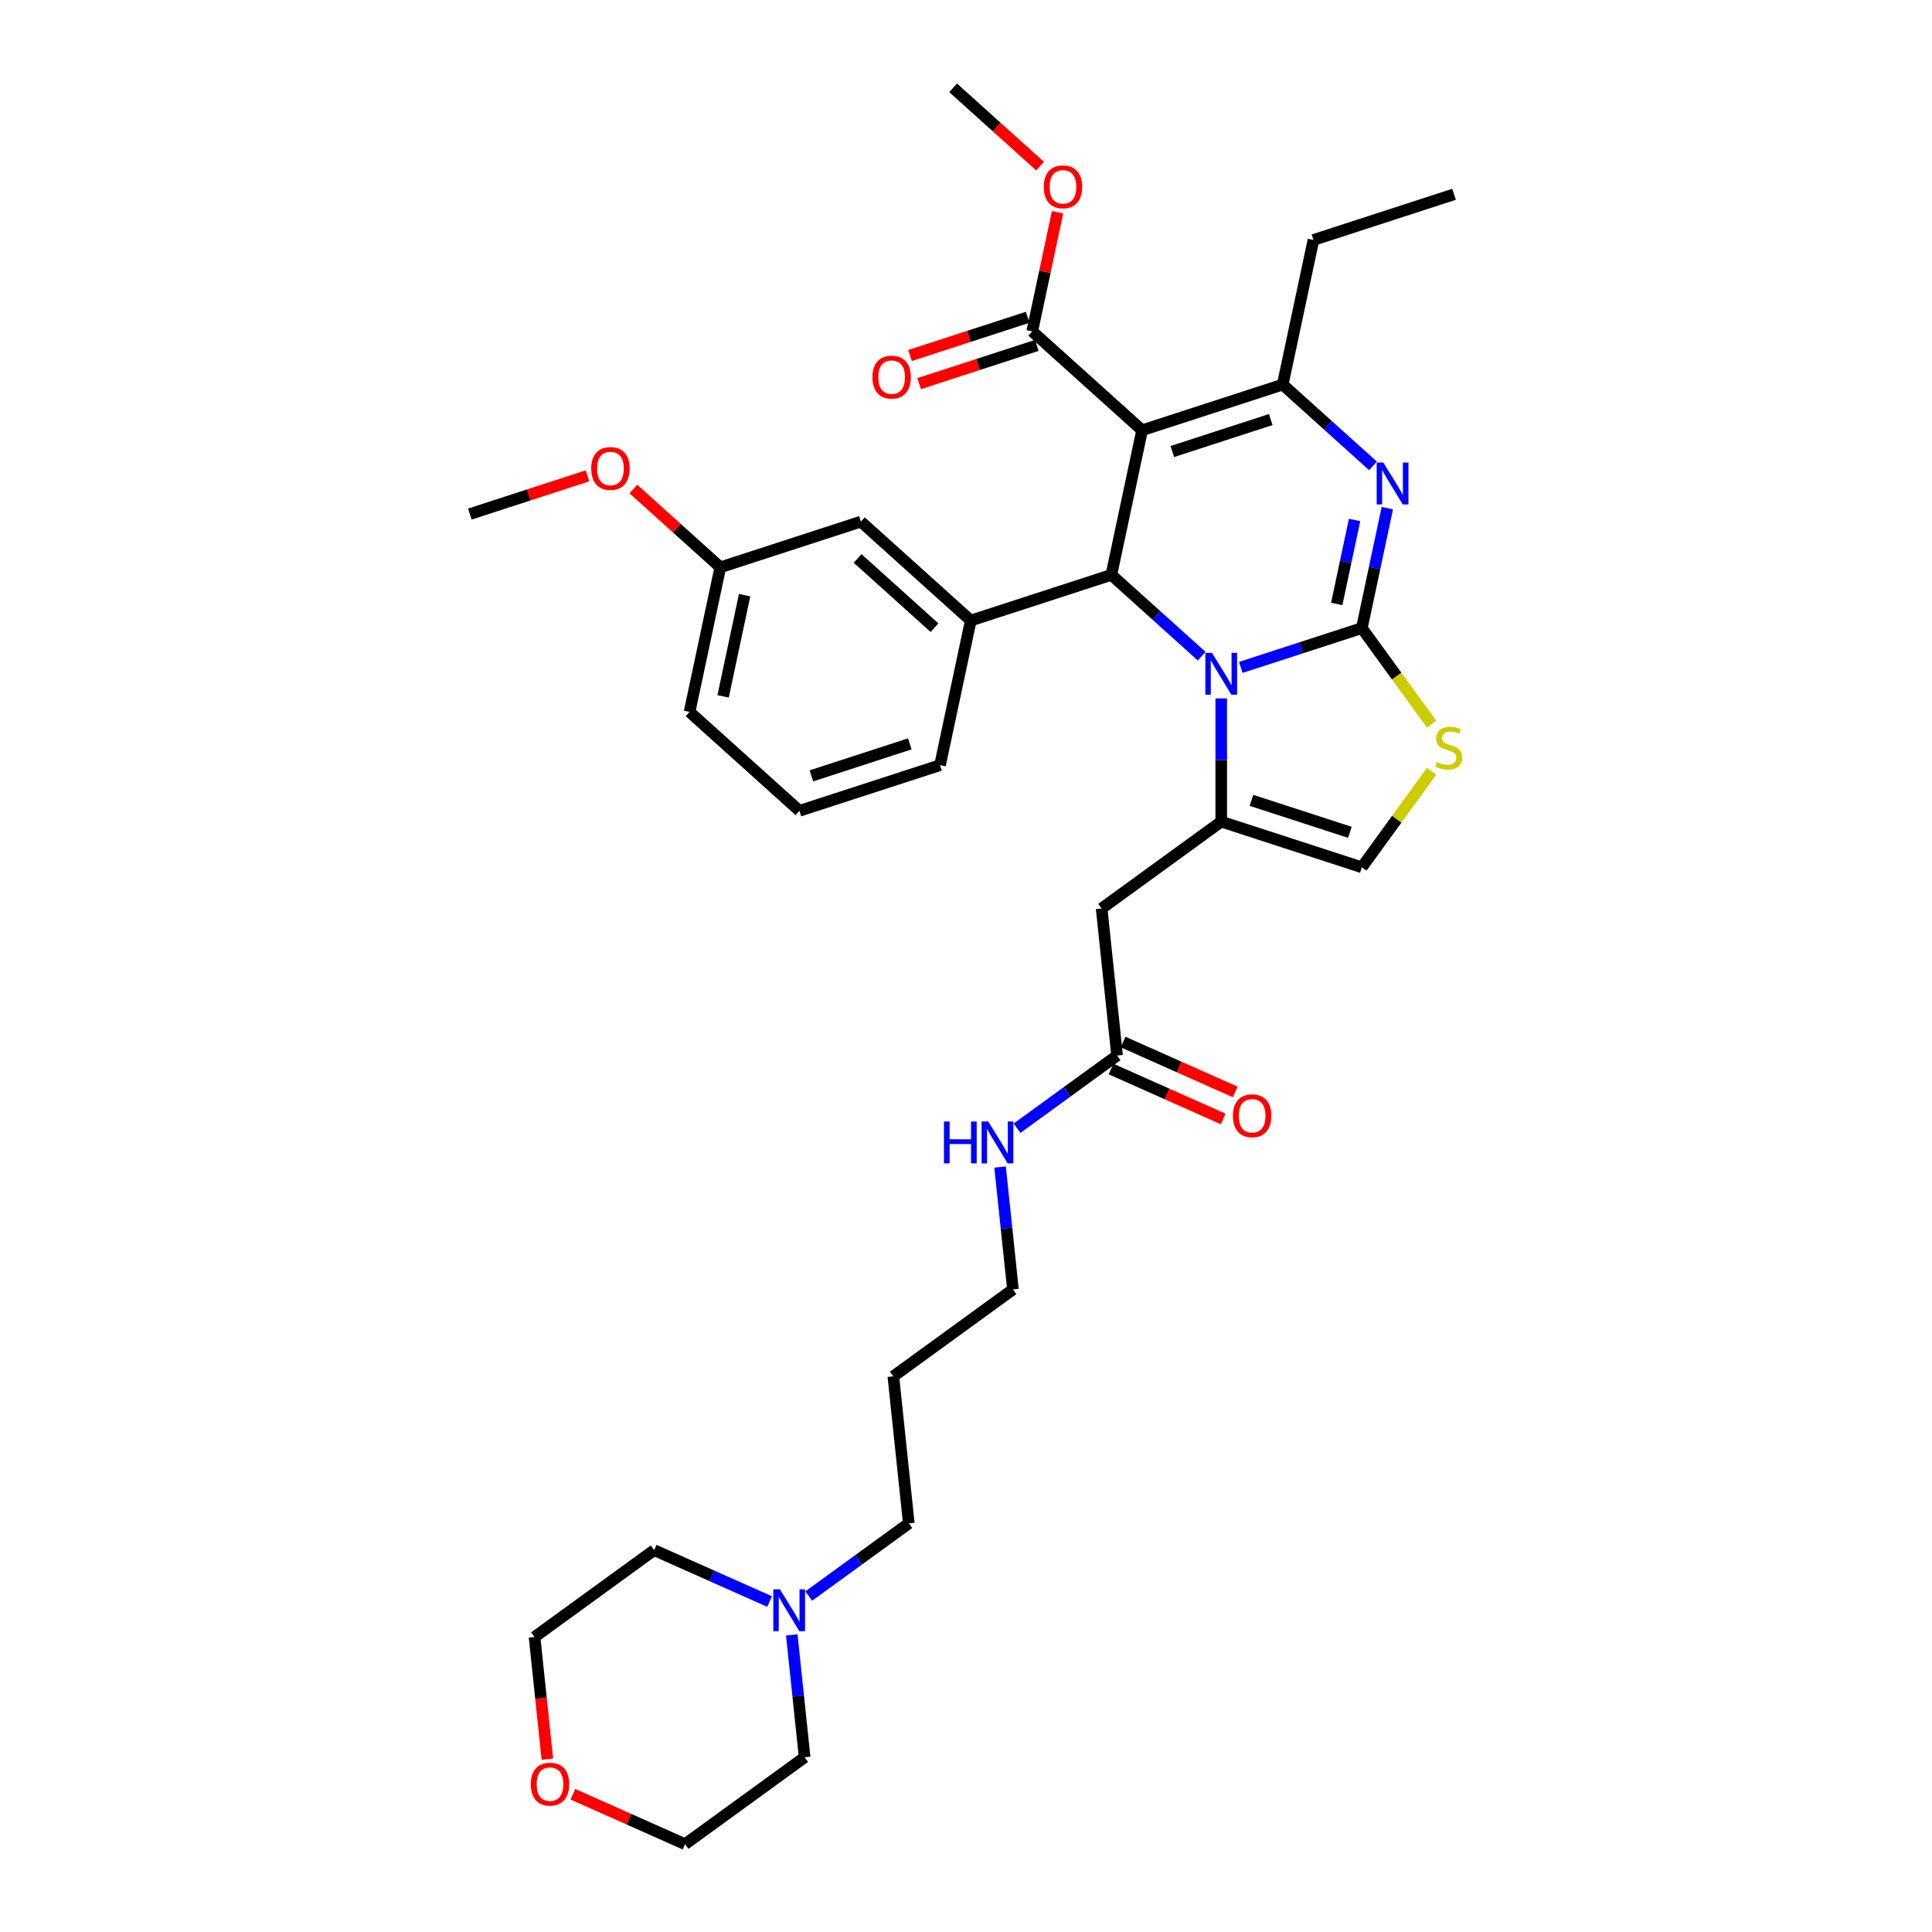 <?xml version='1.0' encoding='iso-8859-1'?>
<svg version='1.1' baseProfile='full'
              xmlns='http://www.w3.org/2000/svg'
                      xmlns:rdkit='http://www.rdkit.org/xml'
                      xmlns:xlink='http://www.w3.org/1999/xlink'
                  xml:space='preserve'
width='1000px' height='1000px' viewBox='0 0 1000 1000'>
<!-- END OF HEADER -->
<rect style='opacity:1.0;fill:#FFFFFF;stroke:none' width='1000' height='1000' x='0' y='0'> </rect>
<path class='bond-0' d='M 418.615,826.109 L 444.502,807.302' style='fill:none;fill-rule:evenodd;stroke:#0000FF;stroke-width:6px;stroke-linecap:butt;stroke-linejoin:miter;stroke-opacity:1' />
<path class='bond-0' d='M 444.502,807.302 L 470.389,788.494' style='fill:none;fill-rule:evenodd;stroke:#000000;stroke-width:6px;stroke-linecap:butt;stroke-linejoin:miter;stroke-opacity:1' />
<path class='bond-1' d='M 409.824,846.218 L 413.153,877.894' style='fill:none;fill-rule:evenodd;stroke:#0000FF;stroke-width:6px;stroke-linecap:butt;stroke-linejoin:miter;stroke-opacity:1' />
<path class='bond-1' d='M 413.153,877.894 L 416.482,909.569' style='fill:none;fill-rule:evenodd;stroke:#000000;stroke-width:6px;stroke-linecap:butt;stroke-linejoin:miter;stroke-opacity:1' />
<path class='bond-2' d='M 398.353,828.959 L 368.467,815.653' style='fill:none;fill-rule:evenodd;stroke:#0000FF;stroke-width:6px;stroke-linecap:butt;stroke-linejoin:miter;stroke-opacity:1' />
<path class='bond-2' d='M 368.467,815.653 L 338.581,802.347' style='fill:none;fill-rule:evenodd;stroke:#000000;stroke-width:6px;stroke-linecap:butt;stroke-linejoin:miter;stroke-opacity:1' />
<path class='bond-3' d='M 578.201,546.343 L 552.314,565.151' style='fill:none;fill-rule:evenodd;stroke:#000000;stroke-width:6px;stroke-linecap:butt;stroke-linejoin:miter;stroke-opacity:1' />
<path class='bond-3' d='M 552.314,565.151 L 526.428,583.959' style='fill:none;fill-rule:evenodd;stroke:#0000FF;stroke-width:6px;stroke-linecap:butt;stroke-linejoin:miter;stroke-opacity:1' />
<path class='bond-4' d='M 575.089,553.333 L 604.11,566.254' style='fill:none;fill-rule:evenodd;stroke:#000000;stroke-width:6px;stroke-linecap:butt;stroke-linejoin:miter;stroke-opacity:1' />
<path class='bond-4' d='M 604.11,566.254 L 633.131,579.175' style='fill:none;fill-rule:evenodd;stroke:#FF0000;stroke-width:6px;stroke-linecap:butt;stroke-linejoin:miter;stroke-opacity:1' />
<path class='bond-4' d='M 581.313,539.353 L 610.335,552.274' style='fill:none;fill-rule:evenodd;stroke:#000000;stroke-width:6px;stroke-linecap:butt;stroke-linejoin:miter;stroke-opacity:1' />
<path class='bond-4' d='M 610.335,552.274 L 639.356,565.195' style='fill:none;fill-rule:evenodd;stroke:#FF0000;stroke-width:6px;stroke-linecap:butt;stroke-linejoin:miter;stroke-opacity:1' />
<path class='bond-5' d='M 578.201,546.343 L 570.203,470.244' style='fill:none;fill-rule:evenodd;stroke:#000000;stroke-width:6px;stroke-linecap:butt;stroke-linejoin:miter;stroke-opacity:1' />
<path class='bond-6' d='M 517.636,604.067 L 520.966,635.743' style='fill:none;fill-rule:evenodd;stroke:#0000FF;stroke-width:6px;stroke-linecap:butt;stroke-linejoin:miter;stroke-opacity:1' />
<path class='bond-6' d='M 520.966,635.743 L 524.295,667.418' style='fill:none;fill-rule:evenodd;stroke:#000000;stroke-width:6px;stroke-linecap:butt;stroke-linejoin:miter;stroke-opacity:1' />
<path class='bond-7' d='M 283.322,910.552 L 279.999,878.938' style='fill:none;fill-rule:evenodd;stroke:#FF0000;stroke-width:6px;stroke-linecap:butt;stroke-linejoin:miter;stroke-opacity:1' />
<path class='bond-7' d='M 279.999,878.938 L 276.676,847.324' style='fill:none;fill-rule:evenodd;stroke:#000000;stroke-width:6px;stroke-linecap:butt;stroke-linejoin:miter;stroke-opacity:1' />
<path class='bond-8' d='M 296.535,928.703 L 325.556,941.624' style='fill:none;fill-rule:evenodd;stroke:#FF0000;stroke-width:6px;stroke-linecap:butt;stroke-linejoin:miter;stroke-opacity:1' />
<path class='bond-8' d='M 325.556,941.624 L 354.578,954.545' style='fill:none;fill-rule:evenodd;stroke:#000000;stroke-width:6px;stroke-linecap:butt;stroke-linejoin:miter;stroke-opacity:1' />
<path class='bond-9' d='M 718.08,263.005 L 711.48,294.055' style='fill:none;fill-rule:evenodd;stroke:#0000FF;stroke-width:6px;stroke-linecap:butt;stroke-linejoin:miter;stroke-opacity:1' />
<path class='bond-9' d='M 711.48,294.055 L 704.881,325.104' style='fill:none;fill-rule:evenodd;stroke:#000000;stroke-width:6px;stroke-linecap:butt;stroke-linejoin:miter;stroke-opacity:1' />
<path class='bond-9' d='M 701.131,269.138 L 696.511,290.873' style='fill:none;fill-rule:evenodd;stroke:#0000FF;stroke-width:6px;stroke-linecap:butt;stroke-linejoin:miter;stroke-opacity:1' />
<path class='bond-9' d='M 696.511,290.873 L 691.891,312.607' style='fill:none;fill-rule:evenodd;stroke:#000000;stroke-width:6px;stroke-linecap:butt;stroke-linejoin:miter;stroke-opacity:1' />
<path class='bond-10' d='M 710.659,241.135 L 687.292,220.096' style='fill:none;fill-rule:evenodd;stroke:#0000FF;stroke-width:6px;stroke-linecap:butt;stroke-linejoin:miter;stroke-opacity:1' />
<path class='bond-10' d='M 687.292,220.096 L 663.925,199.057' style='fill:none;fill-rule:evenodd;stroke:#000000;stroke-width:6px;stroke-linecap:butt;stroke-linejoin:miter;stroke-opacity:1' />
<path class='bond-11' d='M 575.243,297.548 L 598.61,318.588' style='fill:none;fill-rule:evenodd;stroke:#000000;stroke-width:6px;stroke-linecap:butt;stroke-linejoin:miter;stroke-opacity:1' />
<path class='bond-11' d='M 598.61,318.588 L 621.976,339.627' style='fill:none;fill-rule:evenodd;stroke:#0000FF;stroke-width:6px;stroke-linecap:butt;stroke-linejoin:miter;stroke-opacity:1' />
<path class='bond-12' d='M 575.243,297.548 L 591.152,222.702' style='fill:none;fill-rule:evenodd;stroke:#000000;stroke-width:6px;stroke-linecap:butt;stroke-linejoin:miter;stroke-opacity:1' />
<path class='bond-13' d='M 575.243,297.548 L 502.47,321.194' style='fill:none;fill-rule:evenodd;stroke:#000000;stroke-width:6px;stroke-linecap:butt;stroke-linejoin:miter;stroke-opacity:1' />
<path class='bond-14' d='M 591.152,222.702 L 534.288,171.501' style='fill:none;fill-rule:evenodd;stroke:#000000;stroke-width:6px;stroke-linecap:butt;stroke-linejoin:miter;stroke-opacity:1' />
<path class='bond-15' d='M 591.152,222.702 L 663.925,199.057' style='fill:none;fill-rule:evenodd;stroke:#000000;stroke-width:6px;stroke-linecap:butt;stroke-linejoin:miter;stroke-opacity:1' />
<path class='bond-15' d='M 606.797,233.71 L 657.739,217.158' style='fill:none;fill-rule:evenodd;stroke:#000000;stroke-width:6px;stroke-linecap:butt;stroke-linejoin:miter;stroke-opacity:1' />
<path class='bond-16' d='M 663.925,199.057 L 679.835,124.211' style='fill:none;fill-rule:evenodd;stroke:#000000;stroke-width:6px;stroke-linecap:butt;stroke-linejoin:miter;stroke-opacity:1' />
<path class='bond-17' d='M 642.238,345.457 L 673.56,335.28' style='fill:none;fill-rule:evenodd;stroke:#0000FF;stroke-width:6px;stroke-linecap:butt;stroke-linejoin:miter;stroke-opacity:1' />
<path class='bond-17' d='M 673.56,335.28 L 704.881,325.104' style='fill:none;fill-rule:evenodd;stroke:#000000;stroke-width:6px;stroke-linecap:butt;stroke-linejoin:miter;stroke-opacity:1' />
<path class='bond-18' d='M 632.107,361.497 L 632.107,393.382' style='fill:none;fill-rule:evenodd;stroke:#0000FF;stroke-width:6px;stroke-linecap:butt;stroke-linejoin:miter;stroke-opacity:1' />
<path class='bond-18' d='M 632.107,393.382 L 632.107,425.267' style='fill:none;fill-rule:evenodd;stroke:#000000;stroke-width:6px;stroke-linecap:butt;stroke-linejoin:miter;stroke-opacity:1' />
<path class='bond-19' d='M 704.881,325.104 L 722.938,349.958' style='fill:none;fill-rule:evenodd;stroke:#000000;stroke-width:6px;stroke-linecap:butt;stroke-linejoin:miter;stroke-opacity:1' />
<path class='bond-19' d='M 722.938,349.958 L 740.996,374.812' style='fill:none;fill-rule:evenodd;stroke:#CCCC00;stroke-width:6px;stroke-linecap:butt;stroke-linejoin:miter;stroke-opacity:1' />
<path class='bond-20' d='M 740.996,399.204 L 722.938,424.058' style='fill:none;fill-rule:evenodd;stroke:#CCCC00;stroke-width:6px;stroke-linecap:butt;stroke-linejoin:miter;stroke-opacity:1' />
<path class='bond-20' d='M 722.938,424.058 L 704.881,448.913' style='fill:none;fill-rule:evenodd;stroke:#000000;stroke-width:6px;stroke-linecap:butt;stroke-linejoin:miter;stroke-opacity:1' />
<path class='bond-21' d='M 704.881,448.913 L 632.107,425.267' style='fill:none;fill-rule:evenodd;stroke:#000000;stroke-width:6px;stroke-linecap:butt;stroke-linejoin:miter;stroke-opacity:1' />
<path class='bond-21' d='M 698.694,430.811 L 647.752,414.26' style='fill:none;fill-rule:evenodd;stroke:#000000;stroke-width:6px;stroke-linecap:butt;stroke-linejoin:miter;stroke-opacity:1' />
<path class='bond-22' d='M 632.107,425.267 L 570.203,470.244' style='fill:none;fill-rule:evenodd;stroke:#000000;stroke-width:6px;stroke-linecap:butt;stroke-linejoin:miter;stroke-opacity:1' />
<path class='bond-23' d='M 502.47,321.194 L 445.606,269.993' style='fill:none;fill-rule:evenodd;stroke:#000000;stroke-width:6px;stroke-linecap:butt;stroke-linejoin:miter;stroke-opacity:1' />
<path class='bond-23' d='M 483.7,324.887 L 443.895,289.046' style='fill:none;fill-rule:evenodd;stroke:#000000;stroke-width:6px;stroke-linecap:butt;stroke-linejoin:miter;stroke-opacity:1' />
<path class='bond-24' d='M 502.47,321.194 L 486.561,396.04' style='fill:none;fill-rule:evenodd;stroke:#000000;stroke-width:6px;stroke-linecap:butt;stroke-linejoin:miter;stroke-opacity:1' />
<path class='bond-25' d='M 534.288,171.501 L 540.839,140.682' style='fill:none;fill-rule:evenodd;stroke:#000000;stroke-width:6px;stroke-linecap:butt;stroke-linejoin:miter;stroke-opacity:1' />
<path class='bond-25' d='M 540.839,140.682 L 547.39,109.862' style='fill:none;fill-rule:evenodd;stroke:#FF0000;stroke-width:6px;stroke-linecap:butt;stroke-linejoin:miter;stroke-opacity:1' />
<path class='bond-26' d='M 531.924,164.224 L 501.467,174.12' style='fill:none;fill-rule:evenodd;stroke:#000000;stroke-width:6px;stroke-linecap:butt;stroke-linejoin:miter;stroke-opacity:1' />
<path class='bond-26' d='M 501.467,174.12 L 471.011,184.016' style='fill:none;fill-rule:evenodd;stroke:#FF0000;stroke-width:6px;stroke-linecap:butt;stroke-linejoin:miter;stroke-opacity:1' />
<path class='bond-26' d='M 536.653,178.779 L 506.196,188.675' style='fill:none;fill-rule:evenodd;stroke:#000000;stroke-width:6px;stroke-linecap:butt;stroke-linejoin:miter;stroke-opacity:1' />
<path class='bond-26' d='M 506.196,188.675 L 475.74,198.571' style='fill:none;fill-rule:evenodd;stroke:#FF0000;stroke-width:6px;stroke-linecap:butt;stroke-linejoin:miter;stroke-opacity:1' />
<path class='bond-27' d='M 538.337,85.976 L 515.835,65.715' style='fill:none;fill-rule:evenodd;stroke:#FF0000;stroke-width:6px;stroke-linecap:butt;stroke-linejoin:miter;stroke-opacity:1' />
<path class='bond-27' d='M 515.835,65.715 L 493.333,45.455' style='fill:none;fill-rule:evenodd;stroke:#000000;stroke-width:6px;stroke-linecap:butt;stroke-linejoin:miter;stroke-opacity:1' />
<path class='bond-28' d='M 445.606,269.993 L 372.833,293.639' style='fill:none;fill-rule:evenodd;stroke:#000000;stroke-width:6px;stroke-linecap:butt;stroke-linejoin:miter;stroke-opacity:1' />
<path class='bond-29' d='M 486.561,396.04 L 413.788,419.685' style='fill:none;fill-rule:evenodd;stroke:#000000;stroke-width:6px;stroke-linecap:butt;stroke-linejoin:miter;stroke-opacity:1' />
<path class='bond-29' d='M 470.916,385.032 L 419.975,401.584' style='fill:none;fill-rule:evenodd;stroke:#000000;stroke-width:6px;stroke-linecap:butt;stroke-linejoin:miter;stroke-opacity:1' />
<path class='bond-30' d='M 679.835,124.211 L 752.608,100.565' style='fill:none;fill-rule:evenodd;stroke:#000000;stroke-width:6px;stroke-linecap:butt;stroke-linejoin:miter;stroke-opacity:1' />
<path class='bond-31' d='M 372.833,293.639 L 350.331,273.378' style='fill:none;fill-rule:evenodd;stroke:#000000;stroke-width:6px;stroke-linecap:butt;stroke-linejoin:miter;stroke-opacity:1' />
<path class='bond-31' d='M 350.331,273.378 L 327.829,253.117' style='fill:none;fill-rule:evenodd;stroke:#FF0000;stroke-width:6px;stroke-linecap:butt;stroke-linejoin:miter;stroke-opacity:1' />
<path class='bond-32' d='M 372.833,293.639 L 356.924,368.485' style='fill:none;fill-rule:evenodd;stroke:#000000;stroke-width:6px;stroke-linecap:butt;stroke-linejoin:miter;stroke-opacity:1' />
<path class='bond-32' d='M 385.415,308.047 L 374.279,360.44' style='fill:none;fill-rule:evenodd;stroke:#000000;stroke-width:6px;stroke-linecap:butt;stroke-linejoin:miter;stroke-opacity:1' />
<path class='bond-33' d='M 413.788,419.685 L 356.924,368.485' style='fill:none;fill-rule:evenodd;stroke:#000000;stroke-width:6px;stroke-linecap:butt;stroke-linejoin:miter;stroke-opacity:1' />
<path class='bond-34' d='M 304.108,246.291 L 273.652,256.187' style='fill:none;fill-rule:evenodd;stroke:#FF0000;stroke-width:6px;stroke-linecap:butt;stroke-linejoin:miter;stroke-opacity:1' />
<path class='bond-34' d='M 273.652,256.187 L 243.195,266.083' style='fill:none;fill-rule:evenodd;stroke:#000000;stroke-width:6px;stroke-linecap:butt;stroke-linejoin:miter;stroke-opacity:1' />
<path class='bond-35' d='M 470.389,788.494 L 462.39,712.395' style='fill:none;fill-rule:evenodd;stroke:#000000;stroke-width:6px;stroke-linecap:butt;stroke-linejoin:miter;stroke-opacity:1' />
<path class='bond-36' d='M 462.39,712.395 L 524.295,667.418' style='fill:none;fill-rule:evenodd;stroke:#000000;stroke-width:6px;stroke-linecap:butt;stroke-linejoin:miter;stroke-opacity:1' />
<path class='bond-37' d='M 416.482,909.569 L 354.578,954.545' style='fill:none;fill-rule:evenodd;stroke:#000000;stroke-width:6px;stroke-linecap:butt;stroke-linejoin:miter;stroke-opacity:1' />
<path class='bond-38' d='M 338.581,802.347 L 276.676,847.324' style='fill:none;fill-rule:evenodd;stroke:#000000;stroke-width:6px;stroke-linecap:butt;stroke-linejoin:miter;stroke-opacity:1' />
<path  class='atom-0' d='M 403.694 822.635
L 410.795 834.113
Q 411.499 835.245, 412.631 837.296
Q 413.764 839.347, 413.825 839.469
L 413.825 822.635
L 416.702 822.635
L 416.702 844.305
L 413.733 844.305
L 406.112 831.756
Q 405.224 830.287, 404.276 828.603
Q 403.357 826.92, 403.082 826.4
L 403.082 844.305
L 400.266 844.305
L 400.266 822.635
L 403.694 822.635
' fill='#0000FF'/>
<path  class='atom-2' d='M 488.582 580.484
L 491.52 580.484
L 491.52 589.697
L 502.6 589.697
L 502.6 580.484
L 505.538 580.484
L 505.538 602.154
L 502.6 602.154
L 502.6 592.146
L 491.52 592.146
L 491.52 602.154
L 488.582 602.154
L 488.582 580.484
' fill='#0000FF'/>
<path  class='atom-2' d='M 511.506 580.484
L 518.607 591.962
Q 519.311 593.094, 520.444 595.145
Q 521.576 597.196, 521.638 597.318
L 521.638 580.484
L 524.515 580.484
L 524.515 602.154
L 521.546 602.154
L 513.924 589.605
Q 513.037 588.136, 512.088 586.453
Q 511.17 584.769, 510.894 584.249
L 510.894 602.154
L 508.078 602.154
L 508.078 580.484
L 511.506 580.484
' fill='#0000FF'/>
<path  class='atom-3' d='M 638.157 577.527
Q 638.157 572.324, 640.728 569.416
Q 643.299 566.508, 648.104 566.508
Q 652.909 566.508, 655.48 569.416
Q 658.051 572.324, 658.051 577.527
Q 658.051 582.791, 655.45 585.791
Q 652.848 588.76, 648.104 588.76
Q 643.329 588.76, 640.728 585.791
Q 638.157 582.822, 638.157 577.527
M 648.104 586.311
Q 651.41 586.311, 653.185 584.107
Q 654.991 581.873, 654.991 577.527
Q 654.991 573.272, 653.185 571.13
Q 651.41 568.957, 648.104 568.957
Q 644.798 568.957, 642.993 571.099
Q 641.217 573.242, 641.217 577.527
Q 641.217 581.904, 642.993 584.107
Q 644.798 586.311, 648.104 586.311
' fill='#FF0000'/>
<path  class='atom-4' d='M 274.727 923.484
Q 274.727 918.281, 277.298 915.373
Q 279.869 912.465, 284.675 912.465
Q 289.48 912.465, 292.051 915.373
Q 294.622 918.281, 294.622 923.484
Q 294.622 928.748, 292.021 931.748
Q 289.419 934.717, 284.675 934.717
Q 279.9 934.717, 277.298 931.748
Q 274.727 928.779, 274.727 923.484
M 284.675 932.268
Q 287.98 932.268, 289.756 930.064
Q 291.561 927.83, 291.561 923.484
Q 291.561 919.229, 289.756 917.087
Q 287.98 914.914, 284.675 914.914
Q 281.369 914.914, 279.563 917.056
Q 277.788 919.199, 277.788 923.484
Q 277.788 927.861, 279.563 930.064
Q 281.369 932.268, 284.675 932.268
' fill='#FF0000'/>
<path  class='atom-5' d='M 716 239.422
L 723.101 250.9
Q 723.804 252.033, 724.937 254.083
Q 726.069 256.134, 726.131 256.256
L 726.131 239.422
L 729.008 239.422
L 729.008 261.092
L 726.039 261.092
L 718.418 248.543
Q 717.53 247.074, 716.581 245.391
Q 715.663 243.707, 715.387 243.187
L 715.387 261.092
L 712.572 261.092
L 712.572 239.422
L 716 239.422
' fill='#0000FF'/>
<path  class='atom-9' d='M 627.317 337.914
L 634.418 349.392
Q 635.122 350.524, 636.255 352.575
Q 637.387 354.626, 637.448 354.748
L 637.448 337.914
L 640.325 337.914
L 640.325 359.584
L 637.357 359.584
L 629.735 347.035
Q 628.848 345.566, 627.899 343.883
Q 626.981 342.199, 626.705 341.679
L 626.705 359.584
L 623.889 359.584
L 623.889 337.914
L 627.317 337.914
' fill='#0000FF'/>
<path  class='atom-11' d='M 743.735 394.446
Q 743.98 394.538, 744.99 394.966
Q 746 395.395, 747.102 395.67
Q 748.235 395.915, 749.337 395.915
Q 751.387 395.915, 752.581 394.936
Q 753.775 393.925, 753.775 392.181
Q 753.775 390.987, 753.163 390.253
Q 752.581 389.518, 751.663 389.12
Q 750.745 388.722, 749.214 388.263
Q 747.286 387.682, 746.123 387.131
Q 744.99 386.58, 744.164 385.417
Q 743.368 384.254, 743.368 382.295
Q 743.368 379.571, 745.205 377.887
Q 747.072 376.204, 750.745 376.204
Q 753.254 376.204, 756.101 377.398
L 755.397 379.754
Q 752.795 378.683, 750.836 378.683
Q 748.724 378.683, 747.561 379.571
Q 746.398 380.428, 746.429 381.927
Q 746.429 383.091, 747.01 383.794
Q 747.623 384.498, 748.48 384.896
Q 749.367 385.294, 750.836 385.753
Q 752.795 386.365, 753.958 386.978
Q 755.121 387.59, 755.948 388.845
Q 756.805 390.069, 756.805 392.181
Q 756.805 395.18, 754.785 396.803
Q 752.795 398.394, 749.459 398.394
Q 747.531 398.394, 746.062 397.966
Q 744.623 397.568, 742.909 396.864
L 743.735 394.446
' fill='#CCCC00'/>
<path  class='atom-17' d='M 540.25 96.716
Q 540.25 91.513, 542.821 88.606
Q 545.392 85.698, 550.197 85.698
Q 555.002 85.698, 557.573 88.606
Q 560.145 91.513, 560.145 96.716
Q 560.145 101.981, 557.543 104.98
Q 554.941 107.949, 550.197 107.949
Q 545.422 107.949, 542.821 104.98
Q 540.25 102.012, 540.25 96.716
M 550.197 105.501
Q 553.503 105.501, 555.278 103.297
Q 557.084 101.063, 557.084 96.716
Q 557.084 92.462, 555.278 90.32
Q 553.503 88.146, 550.197 88.146
Q 546.892 88.146, 545.086 90.289
Q 543.31 92.431, 543.31 96.716
Q 543.31 101.093, 545.086 103.297
Q 546.892 105.501, 550.197 105.501
' fill='#FF0000'/>
<path  class='atom-18' d='M 451.567 195.208
Q 451.567 190.005, 454.139 187.097
Q 456.71 184.189, 461.515 184.189
Q 466.32 184.189, 468.891 187.097
Q 471.462 190.005, 471.462 195.208
Q 471.462 200.473, 468.861 203.472
Q 466.259 206.441, 461.515 206.441
Q 456.74 206.441, 454.139 203.472
Q 451.567 200.503, 451.567 195.208
M 461.515 203.992
Q 464.82 203.992, 466.596 201.789
Q 468.402 199.554, 468.402 195.208
Q 468.402 190.954, 466.596 188.811
Q 464.82 186.638, 461.515 186.638
Q 458.209 186.638, 456.403 188.781
Q 454.628 190.923, 454.628 195.208
Q 454.628 199.585, 456.403 201.789
Q 458.209 203.992, 461.515 203.992
' fill='#FF0000'/>
<path  class='atom-26' d='M 306.021 242.499
Q 306.021 237.296, 308.592 234.388
Q 311.163 231.48, 315.968 231.48
Q 320.774 231.48, 323.345 234.388
Q 325.916 237.296, 325.916 242.499
Q 325.916 247.763, 323.314 250.763
Q 320.713 253.732, 315.968 253.732
Q 311.194 253.732, 308.592 250.763
Q 306.021 247.794, 306.021 242.499
M 315.968 251.283
Q 319.274 251.283, 321.049 249.08
Q 322.855 246.845, 322.855 242.499
Q 322.855 238.245, 321.049 236.102
Q 319.274 233.929, 315.968 233.929
Q 312.663 233.929, 310.857 236.071
Q 309.082 238.214, 309.082 242.499
Q 309.082 246.876, 310.857 249.08
Q 312.663 251.283, 315.968 251.283
' fill='#FF0000'/>
</svg>
